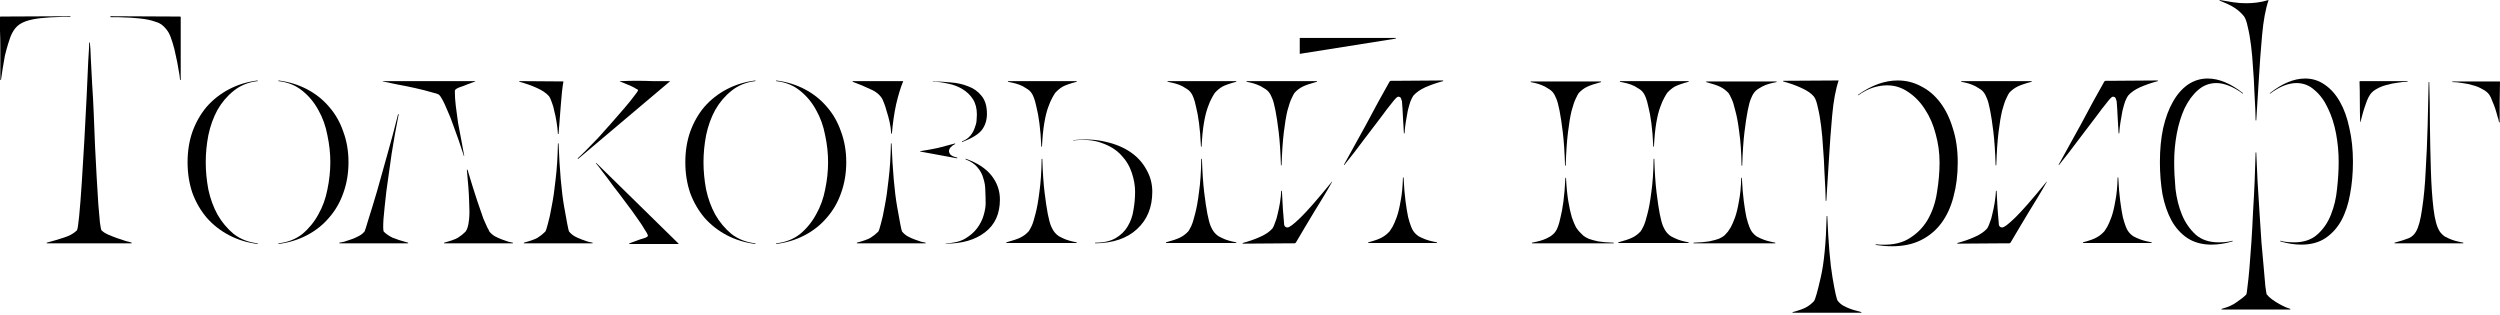 <svg width="682" height="86" viewBox="0 0 682 86" fill="none" xmlns="http://www.w3.org/2000/svg">
<path d="M0 4.691C0 4.573 0.059 4.514 0.177 4.514L19.206 4.425V4.602H17.082C14.663 4.661 12.657 4.779 11.064 4.956C9.529 5.133 8.231 5.399 7.169 5.753C6.166 6.107 5.37 6.55 4.779 7.081C4.248 7.553 3.776 8.172 3.363 8.939C3.009 9.588 2.655 10.503 2.301 11.683C1.947 12.804 1.623 13.984 1.328 15.223C1.092 16.463 0.885 17.672 0.708 18.852C0.531 20.032 0.384 21.036 0.266 21.862L0.089 21.773C0.089 20.534 0.089 19.147 0.089 17.613C0.089 16.079 0.089 14.515 0.089 12.922C0.089 11.329 0.059 9.824 0 8.408C0 6.933 0 5.694 0 4.691ZM49.299 4.691C49.299 5.694 49.299 6.933 49.299 8.408C49.299 9.824 49.299 11.329 49.299 12.922C49.299 14.515 49.299 16.079 49.299 17.613C49.299 19.147 49.299 20.534 49.299 21.773L49.122 21.862C49.063 21.036 48.916 20.032 48.68 18.852C48.503 17.672 48.267 16.463 47.972 15.223C47.736 13.984 47.441 12.804 47.087 11.683C46.733 10.503 46.379 9.588 46.025 8.939C45.611 8.231 45.11 7.612 44.52 7.081C43.989 6.55 43.192 6.137 42.13 5.842C41.127 5.488 39.829 5.222 38.236 5.045C36.702 4.868 34.725 4.75 32.306 4.691H30.181L30.093 4.425L49.122 4.514C49.24 4.514 49.299 4.573 49.299 4.691ZM27.703 62.841C28.116 63.254 28.706 63.638 29.473 63.992C30.299 64.346 31.125 64.67 31.952 64.965C32.837 65.26 33.633 65.526 34.341 65.762C35.108 65.939 35.639 66.087 35.934 66.204V66.382H12.745V66.204C14.515 65.732 16.109 65.26 17.525 64.788C19 64.316 20.151 63.667 20.977 62.841C21.154 62.664 21.36 61.366 21.596 58.947C21.832 56.528 22.068 53.518 22.304 49.919C22.54 46.319 22.776 42.425 23.012 38.236C23.248 34.046 23.455 30.093 23.632 26.376C23.809 22.599 23.956 19.354 24.074 16.64C24.251 13.925 24.34 12.244 24.34 11.595H24.517C24.635 12.598 24.723 14.102 24.782 16.109C24.9 18.115 25.018 20.387 25.137 22.924C25.314 25.461 25.461 28.205 25.579 31.155C25.697 34.105 25.815 37.056 25.933 40.006C26.11 42.897 26.258 45.7 26.376 48.414C26.553 51.129 26.7 53.548 26.818 55.672C26.995 57.737 27.143 59.419 27.261 60.717C27.438 62.015 27.585 62.723 27.703 62.841Z" fill="black"/>
<path d="M95.069 44.254C95.069 47.264 94.597 50.066 93.653 52.663C92.768 55.2 91.47 57.442 89.759 59.389C88.107 61.337 86.1 62.93 83.74 64.169C81.38 65.408 78.784 66.204 75.951 66.558V66.382C78.548 66.087 80.731 65.231 82.501 63.815C84.271 62.34 85.717 60.569 86.838 58.504C88.018 56.439 88.844 54.167 89.316 51.689C89.847 49.152 90.113 46.674 90.113 44.254C90.113 41.835 89.847 39.386 89.316 36.908C88.844 34.371 88.018 32.07 86.838 30.004C85.717 27.939 84.271 26.199 82.501 24.782C80.731 23.307 78.548 22.422 75.951 22.127V21.95C78.784 22.304 81.38 23.101 83.74 24.34C86.1 25.579 88.107 27.172 89.759 29.119C91.47 31.067 92.768 33.338 93.653 35.934C94.597 38.472 95.069 41.245 95.069 44.254ZM51.169 44.254C51.169 41.245 51.612 38.472 52.497 35.934C53.441 33.338 54.739 31.067 56.391 29.119C58.102 27.172 60.138 25.579 62.498 24.34C64.858 23.101 67.455 22.304 70.287 21.95V22.127C67.75 22.422 65.567 23.307 63.737 24.782C61.967 26.199 60.492 27.939 59.312 30.004C58.191 32.07 57.365 34.371 56.834 36.908C56.362 39.386 56.126 41.835 56.126 44.254C56.126 46.674 56.362 49.152 56.834 51.689C57.365 54.167 58.191 56.439 59.312 58.504C60.492 60.569 61.967 62.34 63.737 63.815C65.567 65.231 67.75 66.087 70.287 66.382V66.558C67.455 66.204 64.858 65.408 62.498 64.169C60.138 62.93 58.102 61.337 56.391 59.389C54.739 57.442 53.441 55.2 52.497 52.663C51.612 50.066 51.169 47.264 51.169 44.254Z" fill="black"/>
<path d="M124.257 24.428C124.139 24.546 124.08 24.694 124.08 24.871C124.08 26.11 124.169 27.467 124.346 28.942C124.523 30.418 124.729 31.952 124.965 33.545C125.26 35.138 125.555 36.702 125.85 38.236C126.145 39.77 126.411 41.215 126.647 42.573H126.558C125.555 39.445 124.67 36.879 123.903 34.872C123.195 32.807 122.546 31.155 121.956 29.916C121.425 28.618 120.982 27.674 120.628 27.084C120.274 26.435 119.979 26.021 119.743 25.845C119.566 25.668 118.858 25.431 117.619 25.137C116.439 24.782 115.052 24.428 113.459 24.074C111.925 23.72 110.332 23.396 108.68 23.101C107.027 22.747 105.611 22.452 104.431 22.216V22.127H129.656V22.216C129.243 22.393 128.771 22.57 128.24 22.747C127.709 22.924 127.178 23.13 126.647 23.366C126.116 23.543 125.614 23.72 125.142 23.897C124.729 24.074 124.434 24.251 124.257 24.428ZM99.475 63.107C99.593 62.871 99.947 61.749 100.537 59.743C101.186 57.737 101.953 55.229 102.838 52.22C103.723 49.152 104.667 45.788 105.67 42.13C106.732 38.413 107.706 34.754 108.591 31.155H108.768C108.06 34.695 107.411 38.324 106.821 42.042C106.29 45.7 105.818 49.063 105.405 52.132C105.051 55.2 104.785 57.767 104.608 59.832C104.49 61.838 104.52 62.959 104.697 63.195C105.346 63.844 106.172 64.405 107.175 64.877C108.178 65.29 109.565 65.732 111.335 66.204V66.382H92.571V66.204C92.866 66.145 93.309 66.057 93.899 65.939C94.489 65.762 95.108 65.555 95.757 65.319C96.466 65.083 97.144 64.788 97.793 64.434C98.501 64.08 99.062 63.638 99.475 63.107ZM133.462 63.107C133.875 63.638 134.377 64.08 134.967 64.434C135.616 64.788 136.265 65.083 136.914 65.319C137.563 65.555 138.153 65.762 138.684 65.939C139.274 66.057 139.687 66.145 139.923 66.204V66.382H121.159V66.204C122.93 65.732 124.169 65.29 124.877 64.877C125.644 64.405 126.352 63.844 127.001 63.195C127.178 62.959 127.355 62.605 127.532 62.133C127.709 61.661 127.857 60.864 127.975 59.743C128.093 58.563 128.093 56.911 127.975 54.787C127.916 52.663 127.709 49.83 127.355 46.29H127.532C128.594 49.83 129.479 52.663 130.187 54.787C130.895 56.852 131.456 58.475 131.869 59.655C132.341 60.776 132.695 61.572 132.931 62.045C133.226 62.517 133.403 62.871 133.462 63.107Z" fill="black"/>
<path d="M157.597 43.192C158.069 42.779 158.807 42.071 159.81 41.068C160.813 40.065 161.934 38.914 163.173 37.616C164.412 36.259 165.652 34.872 166.891 33.456C168.189 31.981 169.369 30.624 170.431 29.385C171.493 28.146 172.349 27.084 172.998 26.199C173.706 25.314 174.06 24.782 174.06 24.605C174.06 24.487 173.853 24.34 173.44 24.163C173.086 23.927 172.644 23.691 172.113 23.455C171.582 23.219 171.021 22.983 170.431 22.747C169.9 22.511 169.457 22.334 169.103 22.216V22.127H169.546C170.785 22.068 172.142 22.039 173.617 22.039C175.152 22.039 176.597 22.068 177.954 22.127C179.547 22.127 181.141 22.127 182.734 22.127V22.216L157.686 43.369L157.597 43.192ZM149.809 26.287C149.041 25.402 147.92 24.635 146.445 23.986C145.029 23.337 143.436 22.776 141.666 22.304V22.127L153.703 22.216C153.408 23.927 153.172 26.051 152.995 28.588C152.818 31.067 152.611 33.722 152.375 36.554H152.198C152.139 35.492 152.021 34.43 151.844 33.368C151.667 32.247 151.461 31.244 151.225 30.358C151.048 29.414 150.812 28.588 150.517 27.88C150.281 27.172 150.045 26.641 149.809 26.287ZM155.208 63.107C155.621 63.638 156.122 64.08 156.712 64.434C157.361 64.788 158.01 65.083 158.659 65.319C159.308 65.555 159.899 65.762 160.43 65.939C161.02 66.057 161.433 66.145 161.669 66.204V66.382H142.905V66.204C144.675 65.732 145.914 65.29 146.622 64.877C147.389 64.405 148.097 63.844 148.746 63.195C148.923 62.959 149.159 62.251 149.454 61.071C149.809 59.891 150.163 58.268 150.517 56.203C150.93 54.138 151.284 51.689 151.579 48.857C151.933 45.965 152.139 42.72 152.198 39.121H152.375C152.67 46.497 153.172 52.22 153.88 56.291C154.588 60.363 155.031 62.635 155.208 63.107ZM162.554 44.52L162.642 44.431L185.123 66.47V66.558H171.582V66.47C171.936 66.293 172.378 66.116 172.909 65.939C173.499 65.703 174.06 65.496 174.591 65.319C175.122 65.142 175.594 64.995 176.007 64.877C176.42 64.7 176.656 64.552 176.715 64.434C176.833 64.257 176.597 63.726 176.007 62.841C175.476 61.897 174.738 60.776 173.794 59.478C172.909 58.18 171.877 56.764 170.697 55.229C169.575 53.695 168.454 52.22 167.333 50.804C166.271 49.329 165.298 48.031 164.412 46.91C163.586 45.788 162.967 44.992 162.554 44.52Z" fill="black"/>
<path d="M230.858 44.254C230.858 47.264 230.386 50.066 229.441 52.663C228.556 55.2 227.258 57.442 225.547 59.389C223.895 61.337 221.889 62.93 219.528 64.169C217.168 65.408 214.572 66.204 211.74 66.558V66.382C214.336 66.087 216.519 65.231 218.289 63.815C220.06 62.34 221.505 60.569 222.626 58.504C223.806 56.439 224.632 54.167 225.104 51.689C225.636 49.152 225.901 46.674 225.901 44.254C225.901 41.835 225.636 39.386 225.104 36.908C224.632 34.371 223.806 32.07 222.626 30.004C221.505 27.939 220.06 26.199 218.289 24.782C216.519 23.307 214.336 22.422 211.74 22.127V21.95C214.572 22.304 217.168 23.101 219.528 24.34C221.889 25.579 223.895 27.172 225.547 29.119C227.258 31.067 228.556 33.338 229.441 35.934C230.386 38.472 230.858 41.245 230.858 44.254ZM186.957 44.254C186.957 41.245 187.4 38.472 188.285 35.934C189.229 33.338 190.527 31.067 192.179 29.119C193.89 27.172 195.926 25.579 198.286 24.34C200.647 23.101 203.243 22.304 206.075 21.95V22.127C203.538 22.422 201.355 23.307 199.525 24.782C197.755 26.199 196.28 27.939 195.1 30.004C193.979 32.07 193.153 34.371 192.622 36.908C192.15 39.386 191.914 41.835 191.914 44.254C191.914 46.674 192.15 49.152 192.622 51.689C193.153 54.167 193.979 56.439 195.1 58.504C196.28 60.569 197.755 62.34 199.525 63.815C201.355 65.231 203.538 66.087 206.075 66.382V66.558C203.243 66.204 200.647 65.408 198.286 64.169C195.926 62.93 193.89 61.337 192.179 59.389C190.527 57.442 189.229 55.2 188.285 52.663C187.4 50.066 186.957 47.264 186.957 44.254Z" fill="black"/>
<path d="M240.737 27.084C240.088 25.904 238.997 24.989 237.463 24.34C235.987 23.632 234.365 22.953 232.595 22.304V22.127H246.402C245.694 23.838 245.045 25.962 244.455 28.5C243.924 30.978 243.54 33.633 243.304 36.466H243.127C243.068 35.404 242.921 34.341 242.685 33.279C242.448 32.217 242.183 31.244 241.888 30.358C241.652 29.473 241.416 28.736 241.18 28.146C240.944 27.556 240.796 27.202 240.737 27.084ZM269.237 31.067C269.237 32.778 268.765 34.253 267.821 35.492C266.877 36.672 265.077 37.764 262.422 38.767V38.59C263.425 38.177 264.192 37.646 264.723 36.997C265.254 36.348 265.638 35.669 265.874 34.961C266.169 34.253 266.346 33.574 266.405 32.925C266.464 32.217 266.493 31.657 266.493 31.244C266.493 29.591 266.139 28.205 265.431 27.084C264.723 25.962 263.779 25.048 262.599 24.34C261.478 23.632 260.18 23.13 258.705 22.835C257.288 22.481 255.872 22.304 254.456 22.304V22.216C255.99 22.216 257.613 22.304 259.324 22.481C261.035 22.599 262.628 22.953 264.104 23.543C265.579 24.074 266.788 24.93 267.732 26.11C268.736 27.29 269.237 28.942 269.237 31.067ZM251.004 41.245C252.893 40.95 254.515 40.655 255.872 40.36C257.229 40.006 258.793 39.593 260.563 39.121V39.298C260.15 39.475 259.767 39.74 259.413 40.094C259.059 40.449 258.882 40.832 258.882 41.245C258.882 41.54 259.029 41.865 259.324 42.219C259.619 42.514 260.239 42.779 261.183 43.015L261.094 43.192L251.004 41.334V41.245ZM246.048 63.107C246.461 63.638 246.962 64.08 247.552 64.434C248.202 64.788 248.851 65.083 249.5 65.319C250.149 65.555 250.739 65.762 251.27 65.939C251.86 66.057 252.273 66.145 252.509 66.204V66.382H233.745V66.204C235.515 65.732 236.754 65.29 237.463 64.877C238.23 64.405 238.938 63.844 239.587 63.195C239.764 62.959 240 62.251 240.295 61.071C240.649 59.891 241.003 58.268 241.357 56.203C241.77 54.138 242.124 51.689 242.419 48.857C242.773 45.965 242.98 42.72 243.039 39.121H243.216C243.511 46.497 244.012 52.22 244.72 56.291C245.428 60.363 245.871 62.635 246.048 63.107ZM272.777 54.433C272.777 58.327 271.42 61.307 268.706 63.372C266.051 65.437 262.481 66.47 257.997 66.47V66.382C260.121 66.323 261.861 65.909 263.219 65.142C264.635 64.316 265.756 63.343 266.582 62.222C267.408 61.1 267.998 59.92 268.352 58.681C268.706 57.442 268.883 56.38 268.883 55.495C268.883 54.374 268.854 53.223 268.795 52.043C268.795 50.863 268.618 49.742 268.264 48.68C267.968 47.559 267.437 46.556 266.67 45.67C265.962 44.785 264.871 44.048 263.396 43.458V43.281C266.582 44.402 268.942 45.936 270.476 47.883C272.01 49.83 272.777 52.014 272.777 54.433Z" fill="black"/>
<path d="M281.419 25.402C281.065 24.871 280.563 24.428 279.914 24.074C279.324 23.661 278.705 23.337 278.055 23.101C277.406 22.865 276.787 22.688 276.197 22.57C275.666 22.452 275.253 22.363 274.958 22.304V22.127H293.722V22.304C291.951 22.776 290.683 23.219 289.916 23.632C289.208 24.045 288.529 24.605 287.88 25.314C287.703 25.549 287.437 25.992 287.083 26.641C286.729 27.231 286.346 28.116 285.933 29.296C285.52 30.418 285.166 31.863 284.871 33.633C284.576 35.404 284.369 37.528 284.251 40.006H284.074C283.956 37.41 283.779 35.256 283.543 33.545C283.307 31.775 283.041 30.329 282.746 29.208C282.51 28.087 282.274 27.231 282.038 26.641C281.802 26.051 281.596 25.638 281.419 25.402ZM324.965 25.402C324.611 24.871 324.109 24.428 323.46 24.074C322.87 23.661 322.251 23.337 321.602 23.101C320.953 22.865 320.333 22.688 319.743 22.57C319.212 22.452 318.799 22.363 318.504 22.304V22.127H337.268V22.304C335.498 22.776 334.229 23.219 333.462 23.632C332.754 24.045 332.075 24.605 331.426 25.314C331.249 25.549 330.984 25.992 330.63 26.641C330.276 27.231 329.892 28.116 329.479 29.296C329.066 30.418 328.712 31.863 328.417 33.633C328.122 35.404 327.915 37.528 327.797 40.006H327.62C327.502 37.41 327.325 35.256 327.089 33.545C326.853 31.775 326.588 30.329 326.293 29.208C326.057 28.087 325.821 27.231 325.585 26.641C325.349 26.051 325.142 25.638 324.965 25.402ZM314.344 52.309C314.344 56.557 312.957 59.95 310.184 62.487C307.47 65.024 303.664 66.323 298.767 66.382V66.204C301.068 66.204 302.926 65.791 304.343 64.965C305.759 64.139 306.85 63.077 307.617 61.779C308.443 60.422 308.975 58.917 309.211 57.265C309.506 55.613 309.653 53.961 309.653 52.309C309.653 50.657 309.358 48.945 308.768 47.175C308.178 45.346 307.204 43.723 305.847 42.307C304.549 40.891 302.808 39.799 300.625 39.032C298.501 38.206 295.875 37.97 292.748 38.324V38.236C295.993 37.882 298.944 38.029 301.599 38.678C304.254 39.268 306.526 40.212 308.414 41.511C310.302 42.809 311.748 44.402 312.751 46.29C313.813 48.119 314.344 50.125 314.344 52.309ZM287.437 63.018C287.791 63.549 288.263 64.021 288.854 64.434C289.503 64.788 290.122 65.083 290.712 65.319C291.361 65.555 291.951 65.732 292.482 65.85C293.072 65.969 293.485 66.057 293.722 66.116V66.293H274.515V66.116C276.285 65.644 277.583 65.201 278.41 64.788C279.236 64.375 279.973 63.815 280.622 63.107C280.799 62.871 281.065 62.399 281.419 61.691C281.773 60.923 282.127 59.802 282.481 58.327C282.894 56.793 283.248 54.816 283.543 52.397C283.897 49.978 284.104 46.969 284.163 43.369L284.34 43.281C284.458 46.998 284.664 50.066 284.959 52.486C285.254 54.905 285.549 56.882 285.844 58.416C286.139 59.891 286.434 60.983 286.729 61.691C287.024 62.34 287.26 62.782 287.437 63.018ZM330.984 63.018C331.338 63.549 331.81 64.021 332.4 64.434C333.049 64.788 333.668 65.083 334.258 65.319C334.908 65.555 335.498 65.732 336.029 65.85C336.619 65.969 337.032 66.057 337.268 66.116V66.293H318.061V66.116C319.832 65.644 321.13 65.201 321.956 64.788C322.782 64.375 323.519 63.815 324.168 63.107C324.346 62.871 324.611 62.399 324.965 61.691C325.319 60.923 325.673 59.802 326.027 58.327C326.44 56.793 326.794 54.816 327.089 52.397C327.443 49.978 327.65 46.969 327.709 43.369L327.886 43.281C328.004 46.998 328.21 50.066 328.505 52.486C328.8 54.905 329.095 56.882 329.391 58.416C329.686 59.891 329.981 60.983 330.276 61.691C330.571 62.34 330.807 62.782 330.984 63.018Z" fill="black"/>
<path d="M380.771 10.533L354.573 14.692V10.355H380.771V10.533ZM385.551 26.11C385.315 26.464 385.049 26.995 384.754 27.703C384.518 28.411 384.282 29.237 384.046 30.181C383.869 31.067 383.692 32.07 383.515 33.191C383.338 34.253 383.22 35.315 383.161 36.377H382.984C382.866 34.784 382.777 33.279 382.718 31.863C382.659 30.388 382.571 28.972 382.453 27.615C382.394 27.379 382.305 27.113 382.187 26.818C382.069 26.523 381.804 26.376 381.391 26.376C381.155 26.376 380.624 26.907 379.798 27.969C378.971 28.972 377.909 30.358 376.611 32.129C375.313 33.84 373.808 35.816 372.097 38.059C370.445 40.301 368.645 42.632 366.698 45.051L366.61 44.962C367.436 43.487 368.38 41.776 369.442 39.829C370.504 37.882 371.596 35.905 372.717 33.899C373.838 31.834 374.93 29.798 375.992 27.792C377.113 25.785 378.116 23.986 379.001 22.393C379.119 22.157 379.296 22.039 379.532 22.039H381.656L393.693 21.95V22.127C391.923 22.599 390.301 23.16 388.825 23.809C387.409 24.458 386.318 25.225 385.551 26.11ZM346.341 25.402C345.987 24.871 345.486 24.428 344.837 24.074C344.247 23.661 343.627 23.337 342.978 23.101C342.388 22.865 341.827 22.688 341.296 22.57C340.765 22.452 340.352 22.363 340.057 22.304V22.127H359.264V22.304C357.493 22.776 356.195 23.219 355.369 23.632C354.543 24.045 353.806 24.605 353.156 25.314C352.979 25.549 352.714 26.051 352.36 26.818C352.006 27.526 351.622 28.647 351.209 30.181C350.855 31.657 350.531 33.604 350.236 36.023C349.941 38.442 349.734 41.452 349.616 45.051L349.439 45.139C349.321 41.422 349.115 38.354 348.82 35.934C348.524 33.515 348.229 31.568 347.934 30.093C347.639 28.559 347.344 27.467 347.049 26.818C346.754 26.11 346.518 25.638 346.341 25.402ZM385.551 63.018C385.905 63.549 386.377 64.021 386.967 64.434C387.616 64.788 388.265 65.083 388.914 65.319C389.563 65.555 390.183 65.732 390.773 65.85C391.363 65.969 391.776 66.057 392.012 66.116V66.293H373.248V66.116C375.018 65.644 376.257 65.201 376.965 64.788C377.732 64.375 378.44 63.815 379.089 63.107C379.266 62.871 379.532 62.458 379.886 61.868C380.24 61.218 380.624 60.333 381.037 59.212C381.45 58.032 381.804 56.557 382.099 54.787C382.453 53.017 382.659 50.892 382.718 48.414H382.895C383.013 50.952 383.19 53.105 383.426 54.875C383.662 56.645 383.898 58.091 384.134 59.212C384.43 60.333 384.695 61.189 384.931 61.779C385.167 62.369 385.374 62.782 385.551 63.018ZM347.138 62.31C347.374 61.956 347.61 61.425 347.846 60.717C348.141 60.009 348.377 59.212 348.554 58.327C348.79 57.383 348.997 56.38 349.174 55.318C349.351 54.197 349.469 53.105 349.528 52.043H349.705C349.823 53.754 349.911 55.406 349.97 57C350.088 58.534 350.206 59.979 350.324 61.337C350.442 61.809 350.737 62.045 351.209 62.045C351.681 62.104 352.861 61.218 354.75 59.389C356.638 57.56 359.5 54.285 363.335 49.565H363.423C362.597 51.04 361.771 52.456 360.945 53.813C360.178 55.111 359.382 56.41 358.555 57.708C357.788 59.006 356.992 60.333 356.166 61.691C355.34 63.048 354.484 64.493 353.599 66.028C353.481 66.263 353.304 66.382 353.068 66.382H351.032L338.995 66.47V66.293C340.765 65.821 342.358 65.26 343.775 64.611C345.25 63.962 346.371 63.195 347.138 62.31Z" fill="black"/>
<path d="M448.365 25.402C448.011 24.871 447.509 24.428 446.86 24.074C446.27 23.661 445.651 23.337 445.001 23.101C444.352 22.865 443.733 22.688 443.143 22.57C442.612 22.452 442.199 22.363 441.904 22.304V22.127H460.668V22.304C458.897 22.776 457.629 23.219 456.862 23.632C456.154 24.045 455.475 24.605 454.826 25.314C454.649 25.549 454.383 25.992 454.029 26.641C453.675 27.231 453.292 28.116 452.879 29.296C452.466 30.418 452.112 31.863 451.817 33.633C451.522 35.404 451.315 37.528 451.197 40.006H451.02C450.902 37.41 450.725 35.256 450.489 33.545C450.253 31.775 449.987 30.329 449.692 29.208C449.456 28.087 449.22 27.231 448.984 26.641C448.748 26.051 448.542 25.638 448.365 25.402ZM423.848 25.491C423.494 24.959 422.992 24.517 422.343 24.163C421.753 23.75 421.134 23.425 420.485 23.189C419.895 22.953 419.334 22.776 418.803 22.658C418.272 22.54 417.859 22.452 417.564 22.393V22.216H436.77V22.393C435 22.865 433.702 23.307 432.876 23.72C432.05 24.133 431.312 24.694 430.663 25.402C430.486 25.638 430.221 26.14 429.866 26.907C429.512 27.615 429.129 28.736 428.716 30.27C428.362 31.745 428.037 33.692 427.742 36.111C427.447 38.531 427.241 41.54 427.123 45.139L426.946 45.228C426.828 41.511 426.621 38.442 426.326 36.023C426.031 33.604 425.736 31.657 425.441 30.181C425.146 28.647 424.851 27.556 424.556 26.907C424.261 26.199 424.025 25.727 423.848 25.491ZM478.369 25.491C478.192 25.727 477.956 26.199 477.661 26.907C477.366 27.556 477.071 28.647 476.776 30.181C476.481 31.657 476.186 33.604 475.891 36.023C475.596 38.442 475.389 41.511 475.271 45.228L475.094 45.139C475.035 41.54 474.829 38.531 474.475 36.111C474.18 33.692 473.826 31.745 473.413 30.27C473.059 28.736 472.705 27.615 472.351 26.907C471.997 26.14 471.731 25.638 471.554 25.402C470.905 24.694 470.167 24.133 469.341 23.72C468.515 23.307 467.217 22.865 465.447 22.393V22.216H484.653V22.393C484.417 22.452 484.004 22.54 483.414 22.658C482.883 22.776 482.293 22.953 481.644 23.189C481.054 23.425 480.434 23.75 479.785 24.163C479.195 24.517 478.723 24.959 478.369 25.491ZM454.383 63.018C454.737 63.549 455.209 64.021 455.8 64.434C456.449 64.788 457.068 65.083 457.658 65.319C458.307 65.555 458.897 65.732 459.428 65.85C460.018 65.969 460.431 66.057 460.668 66.116V66.293H441.461V66.116C443.231 65.644 444.529 65.201 445.356 64.788C446.182 64.375 446.919 63.815 447.568 63.107C447.745 62.871 448.011 62.399 448.365 61.691C448.719 60.923 449.073 59.802 449.427 58.327C449.84 56.793 450.194 54.816 450.489 52.397C450.843 49.978 451.05 46.969 451.109 43.369L451.286 43.281C451.404 46.998 451.61 50.066 451.905 52.486C452.2 54.905 452.495 56.882 452.79 58.416C453.085 59.891 453.38 60.983 453.675 61.691C453.97 62.34 454.206 62.782 454.383 63.018ZM424.379 63.107C424.556 62.871 424.763 62.458 424.999 61.868C425.235 61.278 425.471 60.422 425.707 59.301C426.002 58.18 426.267 56.734 426.503 54.964C426.739 53.194 426.916 51.04 427.034 48.503H427.211C427.329 50.981 427.536 53.105 427.831 54.875C428.126 56.645 428.45 58.121 428.804 59.301C429.217 60.481 429.601 61.395 429.955 62.045C430.368 62.635 430.663 63.018 430.84 63.195C431.194 63.549 431.548 63.903 431.902 64.257C432.256 64.552 432.758 64.847 433.407 65.142C434.056 65.378 434.912 65.614 435.974 65.85C437.036 66.028 438.452 66.145 440.222 66.204V66.382H417.918V66.204C418.213 66.145 418.626 66.057 419.157 65.939C419.747 65.821 420.367 65.644 421.016 65.408C421.665 65.172 422.284 64.877 422.874 64.523C423.523 64.11 424.025 63.638 424.379 63.107ZM477.838 63.107C478.192 63.638 478.664 64.11 479.254 64.523C479.903 64.877 480.552 65.172 481.202 65.408C481.851 65.644 482.47 65.821 483.06 65.939C483.65 66.057 484.063 66.145 484.299 66.204V66.382H461.995V66.204C463.765 66.145 465.181 66.028 466.244 65.85C467.365 65.614 468.25 65.378 468.899 65.142C469.548 64.847 470.049 64.552 470.403 64.257C470.758 63.903 471.082 63.549 471.377 63.195C471.554 62.959 471.82 62.546 472.174 61.956C472.528 61.307 472.911 60.422 473.324 59.301C473.737 58.121 474.091 56.645 474.386 54.875C474.74 53.105 474.947 50.981 475.006 48.503H475.183C475.301 51.04 475.478 53.194 475.714 54.964C475.95 56.734 476.186 58.18 476.422 59.301C476.717 60.422 476.983 61.278 477.219 61.868C477.455 62.458 477.661 62.871 477.838 63.107Z" fill="black"/>
<path d="M498.224 54.787H498.047C498.047 54.197 498.017 53.164 497.958 51.689C497.899 50.214 497.81 48.503 497.692 46.556C497.633 44.608 497.515 42.573 497.338 40.449C497.22 38.324 497.043 36.318 496.807 34.43C496.571 32.483 496.276 30.801 495.922 29.385C495.627 27.91 495.273 26.907 494.86 26.376C494.152 25.491 493.002 24.694 491.408 23.986C489.874 23.278 488.222 22.688 486.452 22.216V22.039H486.894L501.587 21.95C500.761 24.369 500.171 27.556 499.817 31.509C499.463 35.404 499.168 39.386 498.932 43.458L498.224 54.787ZM534.07 44.343C534.07 47.706 533.686 50.804 532.919 53.636C532.211 56.41 531.119 58.799 529.644 60.806C528.169 62.812 526.31 64.375 524.068 65.496C521.826 66.618 519.2 67.178 516.191 67.178C515.483 67.178 514.745 67.149 513.978 67.09C513.27 67.031 512.503 66.942 511.677 66.824V66.647C515.335 67.001 518.286 66.529 520.528 65.231C522.77 63.933 524.54 62.192 525.838 60.009C527.136 57.767 527.992 55.259 528.405 52.486C528.877 49.653 529.113 46.939 529.113 44.343C529.113 41.688 528.759 39.091 528.051 36.554C527.402 34.017 526.428 31.775 525.13 29.827C523.891 27.88 522.386 26.317 520.616 25.137C518.846 23.897 516.899 23.278 514.775 23.278C513.595 23.278 512.326 23.484 510.969 23.897C509.671 24.31 508.314 25.018 506.897 26.021V25.845C510.556 23.248 514.155 21.95 517.695 21.95C519.997 21.95 522.121 22.481 524.068 23.543C526.074 24.546 527.815 26.022 529.29 27.969C530.765 29.916 531.916 32.276 532.742 35.049C533.627 37.764 534.07 40.861 534.07 44.343ZM501.321 82.047C501.734 82.579 502.236 83.021 502.826 83.375C503.475 83.729 504.124 84.024 504.773 84.26C505.422 84.496 506.012 84.673 506.543 84.791C507.133 84.968 507.546 85.086 507.782 85.145V85.322H489.019V85.145C490.789 84.673 492.028 84.231 492.736 83.818C493.503 83.405 494.211 82.844 494.86 82.136C495.214 81.664 495.834 79.481 496.719 75.586C497.604 71.751 498.135 66.204 498.312 58.947H498.489C498.784 66.323 499.256 71.898 499.905 75.675C500.554 79.51 501.026 81.635 501.321 82.047Z" fill="black"/>
<path d="M580.521 26.11C580.285 26.464 580.02 26.995 579.725 27.703C579.489 28.411 579.253 29.237 579.017 30.181C578.84 31.067 578.663 32.07 578.486 33.191C578.309 34.253 578.191 35.315 578.132 36.377H577.955C577.837 34.784 577.748 33.279 577.689 31.863C577.63 30.388 577.542 28.972 577.424 27.615C577.365 27.379 577.276 27.113 577.158 26.818C577.04 26.523 576.775 26.376 576.361 26.376C576.125 26.376 575.594 26.907 574.768 27.969C573.942 28.972 572.88 30.358 571.582 32.129C570.284 33.84 568.779 35.816 567.068 38.059C565.416 40.301 563.616 42.632 561.669 45.051L561.581 44.962C562.407 43.487 563.351 41.776 564.413 39.829C565.475 37.882 566.567 35.905 567.688 33.899C568.809 31.834 569.9 29.798 570.962 27.792C572.084 25.785 573.087 23.986 573.972 22.393C574.09 22.157 574.267 22.039 574.503 22.039H576.627L588.664 21.95V22.127C586.894 22.599 585.271 23.16 583.796 23.809C582.38 24.458 581.288 25.225 580.521 26.11ZM541.312 25.402C540.958 24.871 540.456 24.428 539.807 24.074C539.217 23.661 538.598 23.337 537.949 23.101C537.359 22.865 536.798 22.688 536.267 22.57C535.736 22.452 535.323 22.363 535.028 22.304V22.127H554.234V22.304C552.464 22.776 551.166 23.219 550.34 23.632C549.514 24.045 548.776 24.605 548.127 25.314C547.95 25.549 547.685 26.051 547.331 26.818C546.977 27.526 546.593 28.647 546.18 30.181C545.826 31.657 545.501 33.604 545.206 36.023C544.911 38.442 544.705 41.452 544.587 45.051L544.41 45.139C544.292 41.422 544.085 38.354 543.79 35.934C543.495 33.515 543.2 31.568 542.905 30.093C542.61 28.559 542.315 27.467 542.02 26.818C541.725 26.11 541.489 25.638 541.312 25.402ZM580.521 63.018C580.875 63.549 581.347 64.021 581.938 64.434C582.587 64.788 583.236 65.083 583.885 65.319C584.534 65.555 585.153 65.732 585.743 65.85C586.333 65.969 586.746 66.057 586.982 66.116V66.293H568.219V66.116C569.989 65.644 571.228 65.201 571.936 64.788C572.703 64.375 573.411 63.815 574.06 63.107C574.237 62.871 574.503 62.458 574.857 61.868C575.211 61.218 575.594 60.333 576.007 59.212C576.42 58.032 576.774 56.557 577.07 54.787C577.424 53.017 577.63 50.892 577.689 48.414H577.866C577.984 50.952 578.161 53.105 578.397 54.875C578.633 56.645 578.869 58.091 579.105 59.212C579.4 60.333 579.666 61.189 579.902 61.779C580.138 62.369 580.344 62.782 580.521 63.018ZM542.109 62.31C542.345 61.956 542.581 61.425 542.817 60.717C543.112 60.009 543.348 59.212 543.525 58.327C543.761 57.383 543.967 56.38 544.144 55.318C544.321 54.197 544.439 53.105 544.498 52.043H544.675C544.793 53.754 544.882 55.406 544.941 57C545.059 58.534 545.177 59.979 545.295 61.337C545.413 61.809 545.708 62.045 546.18 62.045C546.652 62.104 547.832 61.218 549.72 59.389C551.609 57.56 554.47 54.285 558.306 49.565H558.394C557.568 51.04 556.742 52.456 555.916 53.813C555.149 55.111 554.352 56.41 553.526 57.708C552.759 59.006 551.963 60.333 551.136 61.691C550.31 63.048 549.455 64.493 548.57 66.028C548.452 66.263 548.275 66.382 548.039 66.382H546.003L533.966 66.47V66.293C535.736 65.821 537.329 65.26 538.745 64.611C540.22 63.962 541.342 63.195 542.109 62.31Z" fill="black"/>
<path d="M615.509 32.837H615.332C615.332 32.247 615.303 31.214 615.244 29.739C615.185 28.264 615.096 26.553 614.978 24.605C614.919 22.658 614.801 20.622 614.624 18.498C614.506 16.374 614.329 14.368 614.093 12.48C613.857 10.533 613.562 8.851 613.208 7.435C612.913 5.96 612.559 4.956 612.146 4.425C611.438 3.54 610.582 2.773 609.579 2.124C608.576 1.475 607.219 0.826 605.508 0.177V0C606.865 0.236 608.104 0.443 609.225 0.62C610.405 0.797 611.585 0.885 612.766 0.885C613.651 0.885 614.595 0.826 615.598 0.708C616.601 0.59 617.692 0.354 618.873 0C618.047 2.419 617.456 5.606 617.102 9.559C616.748 13.453 616.453 17.436 616.217 21.508L615.509 32.837ZM641.885 44.166C641.885 47.293 641.619 50.243 641.088 53.017C640.616 55.731 639.82 58.121 638.699 60.186C637.577 62.192 636.132 63.785 634.362 64.965C632.591 66.145 630.408 66.736 627.812 66.736C625.983 66.736 624.065 66.441 622.059 65.85V65.673C622.708 65.85 623.357 65.969 624.006 66.028C624.655 66.087 625.245 66.116 625.776 66.116C628.432 66.116 630.556 65.408 632.149 63.992C633.801 62.517 635.04 60.717 635.866 58.593C636.751 56.41 637.312 54.049 637.548 51.512C637.843 48.916 637.99 46.467 637.99 44.166C637.99 41.57 637.754 39.003 637.282 36.466C636.81 33.928 636.073 31.627 635.07 29.562C634.126 27.497 632.916 25.845 631.441 24.605C630.025 23.307 628.373 22.658 626.484 22.658C625.422 22.658 624.272 22.894 623.033 23.366C621.852 23.838 620.584 24.576 619.227 25.579V25.402C622.59 22.747 625.806 21.419 628.874 21.419C630.821 21.419 632.591 21.98 634.185 23.101C635.837 24.222 637.223 25.785 638.344 27.792C639.466 29.739 640.321 32.129 640.911 34.961C641.56 37.734 641.885 40.803 641.885 44.166ZM589.222 44.166C589.222 40.803 589.517 37.734 590.107 34.961C590.756 32.129 591.641 29.739 592.763 27.792C593.884 25.785 595.241 24.222 596.834 23.101C598.486 21.98 600.286 21.419 602.233 21.419C605.301 21.419 608.517 22.747 611.88 25.402V25.579C610.523 24.576 609.225 23.838 607.986 23.366C606.806 22.894 605.685 22.658 604.623 22.658C602.735 22.658 601.053 23.307 599.578 24.605C598.162 25.845 596.952 27.497 595.949 29.562C595.005 31.627 594.297 33.928 593.825 36.466C593.353 39.003 593.117 41.57 593.117 44.166C593.117 46.467 593.235 48.916 593.471 51.512C593.766 54.049 594.356 56.41 595.241 58.593C596.126 60.717 597.365 62.517 598.958 63.992C600.551 65.408 602.676 66.116 605.331 66.116C605.921 66.116 606.511 66.087 607.101 66.028C607.75 65.969 608.399 65.85 609.048 65.673V65.85C607.042 66.441 605.124 66.736 603.295 66.736C600.758 66.736 598.575 66.145 596.745 64.965C594.975 63.785 593.53 62.192 592.408 60.186C591.287 58.121 590.461 55.731 589.93 53.017C589.458 50.243 589.222 47.293 589.222 44.166ZM618.342 80.277C618.755 80.808 619.256 81.281 619.846 81.694C620.495 82.165 621.144 82.579 621.793 82.933C622.442 83.287 623.032 83.582 623.564 83.818C624.154 84.054 624.567 84.201 624.803 84.26V84.437H606.039V84.26C607.809 83.788 609.196 83.169 610.199 82.402C611.261 81.694 612.116 81.015 612.766 80.366C612.884 80.189 613.002 79.451 613.12 78.153C613.297 76.855 613.474 75.173 613.651 73.108C613.828 71.043 614.005 68.683 614.182 66.028C614.359 63.372 614.506 60.658 614.624 57.885C614.801 55.052 614.949 52.25 615.067 49.476C615.185 46.644 615.273 44.018 615.332 41.599H615.509C615.627 44.018 615.745 46.644 615.863 49.476C616.04 52.309 616.217 55.141 616.394 57.973C616.571 60.746 616.748 63.461 616.925 66.116C617.161 68.712 617.368 71.013 617.545 73.02C617.722 75.085 617.869 76.766 617.988 78.065C618.165 79.363 618.283 80.1 618.342 80.277Z" fill="black"/>
<path d="M643.676 22.304C643.735 22.186 643.764 22.127 643.764 22.127H656.775V22.304C655.949 22.304 655.034 22.393 654.031 22.57C653.028 22.688 652.025 22.894 651.022 23.189C650.078 23.425 649.193 23.779 648.367 24.251C647.6 24.664 647.01 25.166 646.596 25.756C646.301 26.169 646.006 26.73 645.711 27.438C645.475 28.087 645.239 28.765 645.003 29.473C644.767 30.181 644.561 30.89 644.384 31.598C644.207 32.247 644.059 32.807 643.941 33.279H643.853C643.794 31.568 643.764 29.68 643.764 27.615C643.764 25.491 643.735 23.72 643.676 22.304ZM682 22.304C682 23.779 681.97 25.579 681.911 27.703C681.911 29.768 681.911 31.657 681.911 33.368H681.734C681.675 32.896 681.528 32.335 681.292 31.686C681.115 30.978 680.908 30.27 680.672 29.562C680.436 28.854 680.171 28.175 679.876 27.526C679.64 26.818 679.374 26.258 679.079 25.845C678.666 25.255 678.047 24.753 677.22 24.34C676.453 23.868 675.598 23.514 674.654 23.278C673.71 22.983 672.736 22.776 671.733 22.658C670.73 22.481 669.815 22.393 668.989 22.393V22.216H681.911C681.97 22.275 682 22.304 682 22.304ZM665.537 63.107C665.891 63.638 666.363 64.11 666.953 64.523C667.603 64.877 668.252 65.172 668.901 65.408C669.55 65.644 670.169 65.821 670.759 65.939C671.349 66.057 671.762 66.145 671.998 66.204V66.382H653.235V66.204C655.005 65.732 656.303 65.319 657.129 64.965C657.955 64.611 658.604 64.021 659.076 63.195C659.784 62.015 660.345 59.92 660.758 56.911C661.23 53.843 661.554 50.361 661.731 46.467C661.967 42.573 662.145 38.501 662.263 34.253C662.381 29.945 662.469 25.992 662.528 22.393H662.705C662.823 26.051 662.882 30.034 662.882 34.341C662.941 38.59 663.03 42.661 663.148 46.556C663.266 50.45 663.502 53.902 663.856 56.911C664.21 59.861 664.77 61.927 665.537 63.107Z" fill="black"/>
</svg>
